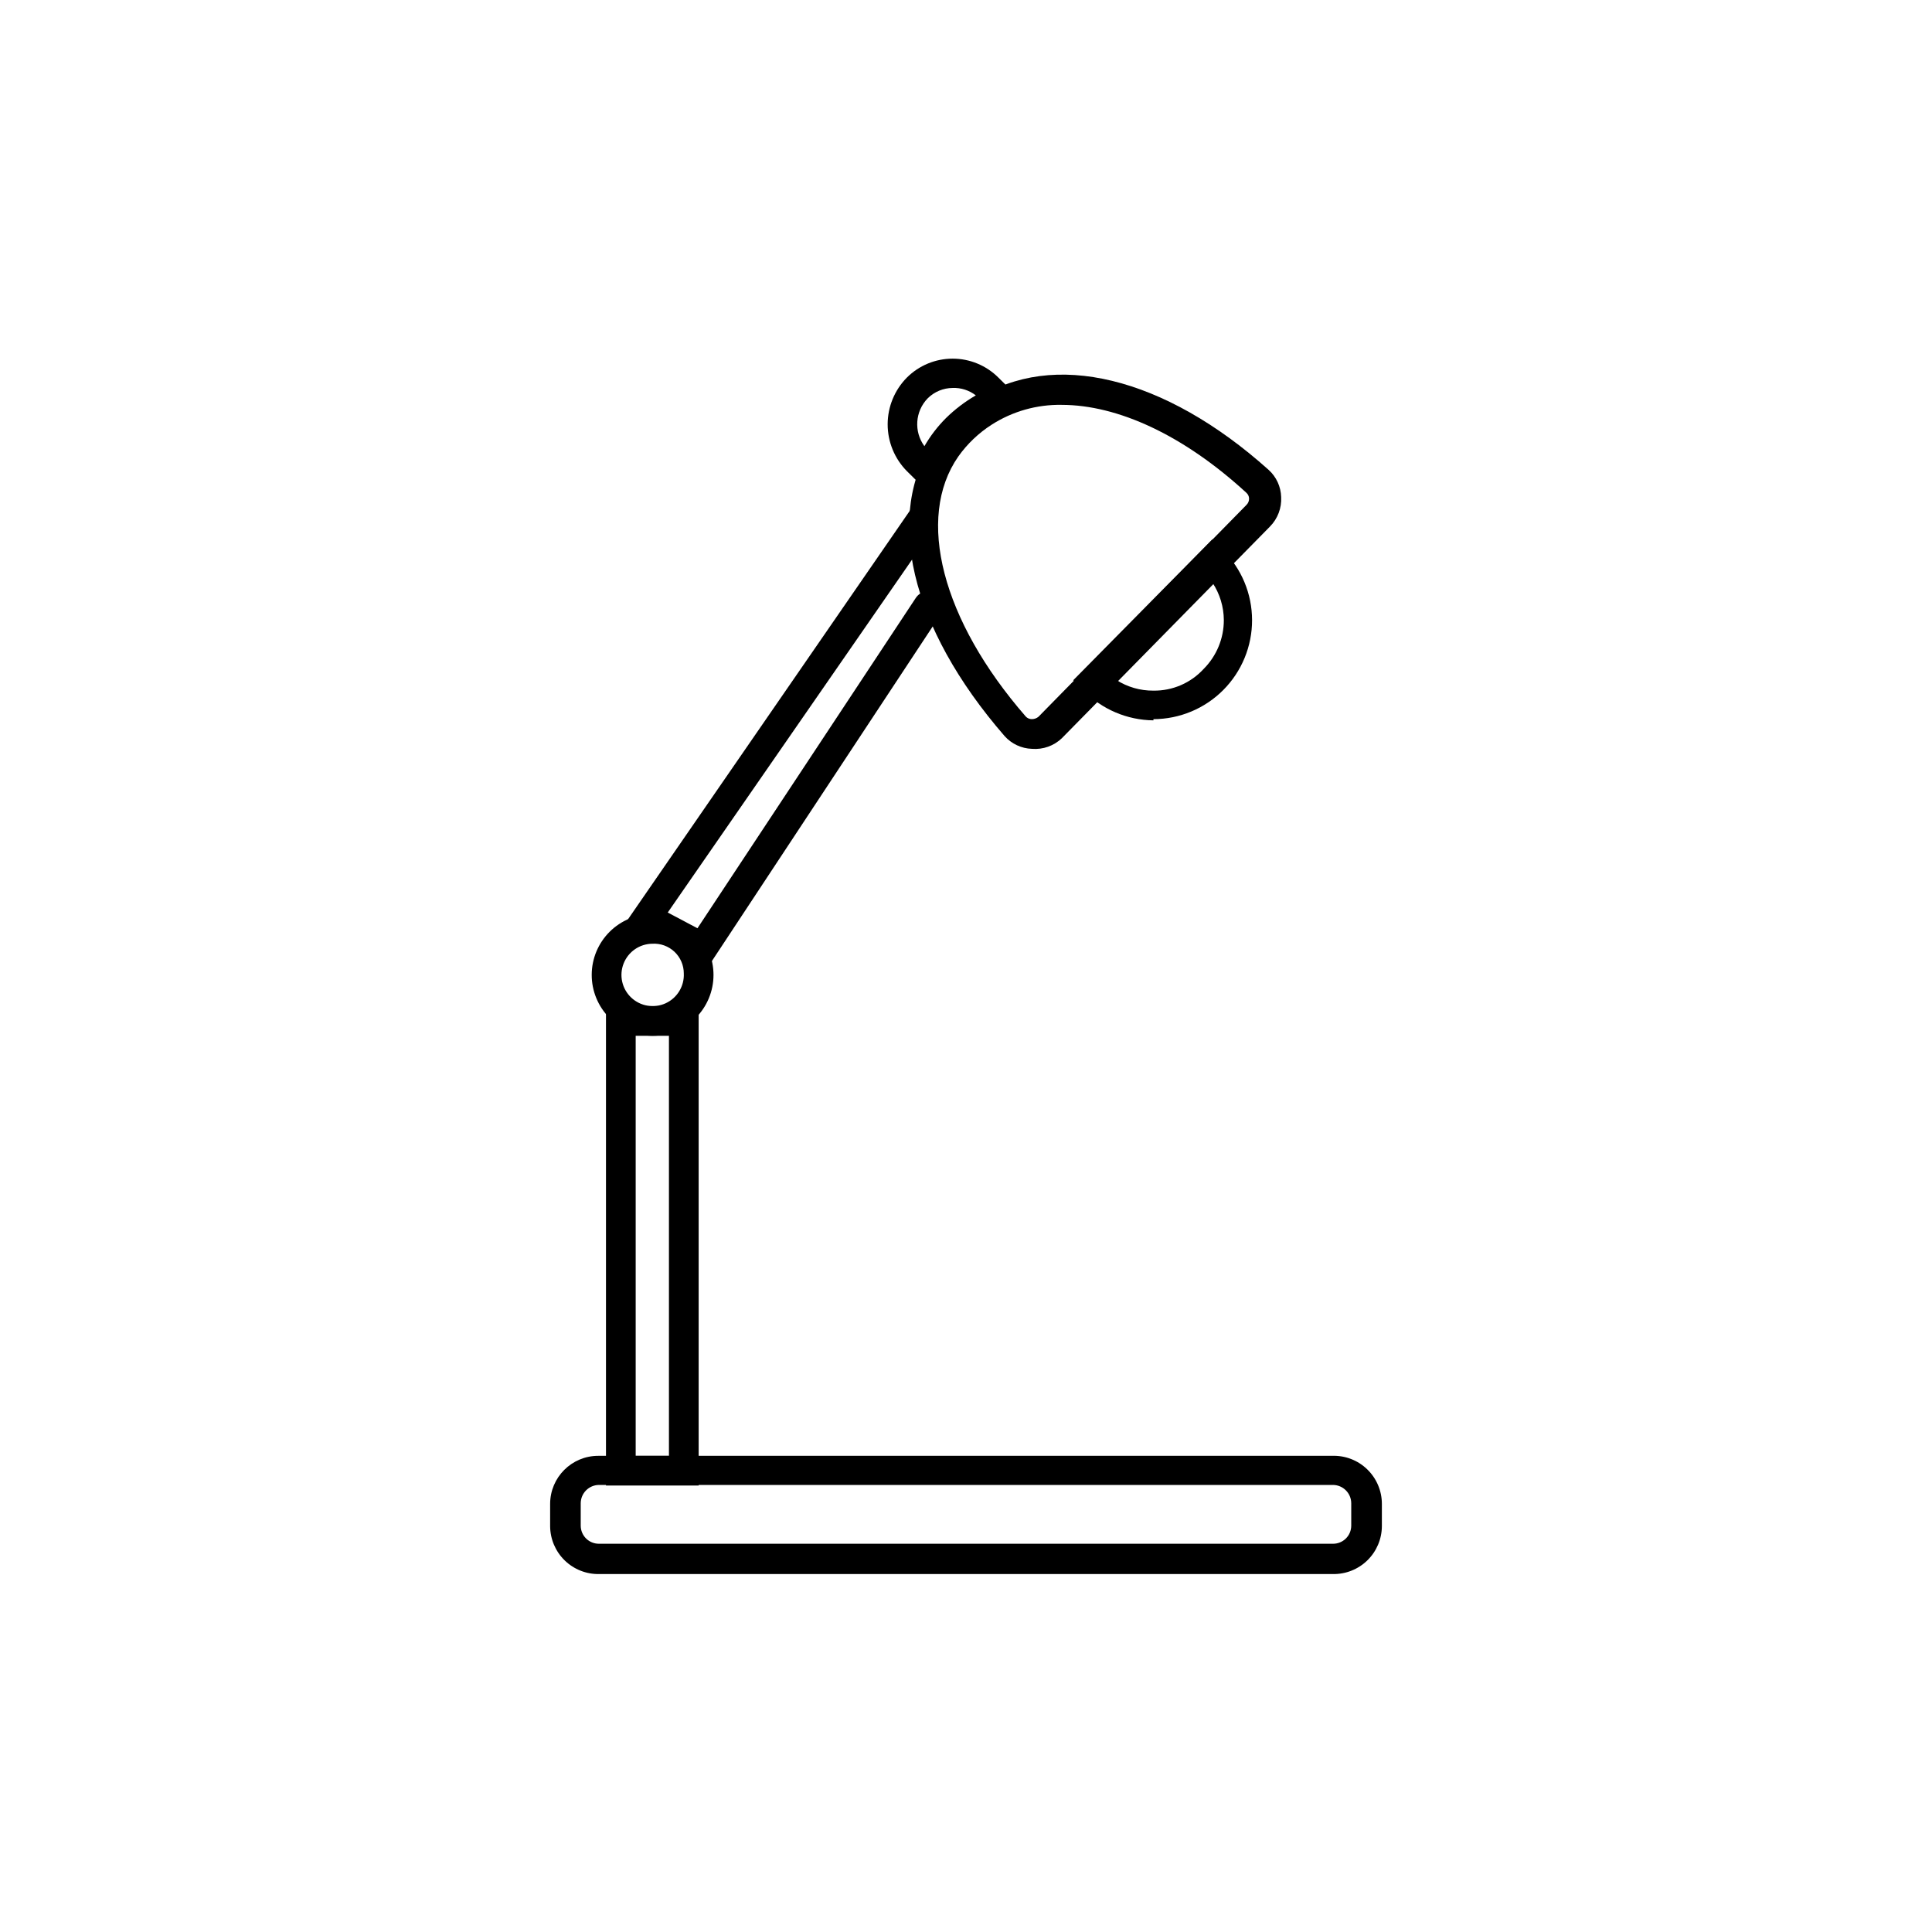 <?xml version="1.0" encoding="UTF-8"?>
<!-- Uploaded to: ICON Repo, www.svgrepo.com, Generator: ICON Repo Mixer Tools -->
<svg fill="#000000" width="800px" height="800px" version="1.1" viewBox="144 144 512 512" xmlns="http://www.w3.org/2000/svg">
 <g>
  <path d="m331.43 400.55-21.727-11.887 75.648-109.66v-0.004c0.605-0.859 1.523-1.441 2.559-1.617 1.035-0.18 2.098 0.062 2.953 0.676 0.855 0.586 1.438 1.492 1.613 2.516 0.18 1.023-0.062 2.074-0.668 2.914l-70.848 102.34 7.871 4.172 57.859-87.535c0.574-0.879 1.473-1.492 2.5-1.703 1.023-0.215 2.094-0.012 2.969 0.562 1.828 1.195 2.34 3.644 1.145 5.469z"/>
  <path d="m329.15 537.68h-24.559v-127.05h24.559zm-16.688-7.871h8.816v-111.31h-8.816z"/>
  <path d="m449.67 334.9c-6.965-0.07-13.621-2.902-18.5-7.875l-2.754-2.754 36.84-37.312 2.832 2.832c4.93 4.906 7.703 11.562 7.723 18.516 0.016 6.949-2.727 13.625-7.629 18.551-4.902 4.93-11.562 7.707-18.512 7.727zm-9.84-10.707c2.934 1.879 6.352 2.863 9.84 2.832 5.051 0.07 9.891-2.019 13.305-5.746 3.441-3.441 5.371-8.117 5.352-12.988-0.027-3.5-1.066-6.918-2.992-9.84z"/>
  <path d="m417.47 342.45c-2.773-0.09-5.391-1.312-7.242-3.383-25.031-28.812-32.117-58.883-18.422-78.719l0.004-0.004c2.949-4.172 6.664-7.75 10.941-10.547 20.23-13.227 49.91-5.984 77.461 18.734 2.031 1.84 3.223 4.426 3.305 7.164 0.168 2.93-0.918 5.793-2.988 7.871l-55.105 56.047v0.004c-2.121 2.043-5.016 3.074-7.953 2.832zm7.871-91.156h0.004c-6.578-0.117-13.043 1.719-18.578 5.273-3.453 2.219-6.445 5.078-8.816 8.422-11.336 16.297-4.328 43.375 17.871 68.879l-0.004 0.004c0.426 0.457 1.027 0.715 1.652 0.707 0.633-0.004 1.246-0.227 1.734-0.629l55.105-56.129h-0.004c0.473-0.449 0.734-1.078 0.711-1.73-0.023-0.574-0.281-1.113-0.711-1.496-16.609-15.273-34.086-23.301-48.961-23.301z"/>
  <path d="m391.42 275.86-7.086-7.008v0.004c-3.262-3.301-5.094-7.758-5.094-12.398 0-4.644 1.832-9.098 5.094-12.398 3.219-3.211 7.578-5.016 12.125-5.016 4.543 0 8.906 1.805 12.121 5.016l7.398 7.32-5.434 2.281h0.004c-3.801 1.598-7.25 3.926-10.156 6.852-2.848 2.934-5.117 6.379-6.691 10.152zm5.039-29.047c-2.481 0.016-4.856 1.004-6.613 2.754-3.344 3.449-3.707 8.805-0.867 12.676 1.578-2.738 3.508-5.25 5.746-7.481 2.363-2.316 5.008-4.324 7.875-5.981-1.754-1.355-3.926-2.055-6.141-1.969z"/>
  <path d="m316.87 418.5c-4.277-0.02-8.367-1.734-11.379-4.769-3.012-3.035-4.695-7.144-4.68-11.418 0.012-4.277 1.723-8.371 4.754-11.387s7.133-4.707 11.41-4.699c4.273 0.008 8.371 1.711 11.391 4.734 3.023 3.027 4.719 7.129 4.719 11.402 0 4.293-1.711 8.41-4.754 11.441-3.043 3.027-7.168 4.719-11.461 4.695zm0-24.402c-3.371 0.035-6.383 2.117-7.609 5.254-1.23 3.141-0.43 6.711 2.023 9.023s6.062 2.906 9.125 1.5c3.062-1.41 4.965-4.539 4.805-7.906 0.004-2.172-0.891-4.246-2.469-5.738-1.582-1.492-3.707-2.262-5.875-2.133z"/>
  <path d="m497.22 561.14h-194.44c-3.406 0.062-6.699-1.242-9.141-3.625-2.441-2.383-3.824-5.641-3.848-9.051v-5.902c0-7.043 5.711-12.754 12.754-12.754h194.44c3.465-0.129 6.832 1.156 9.324 3.562 2.496 2.406 3.906 5.723 3.902 9.191v5.902c-0.02 3.41-1.406 6.668-3.848 9.051-2.438 2.383-5.731 3.688-9.141 3.625zm-194.44-23.617h-0.004c-2.695 0-4.879 2.184-4.879 4.879v5.906c0 1.285 0.516 2.519 1.434 3.422 0.918 0.902 2.16 1.398 3.445 1.379h194.44c1.285 0.02 2.527-0.477 3.445-1.379 0.918-0.902 1.434-2.137 1.434-3.422v-5.906c0-2.695-2.184-4.879-4.879-4.879z"/>
 </g>
</svg>